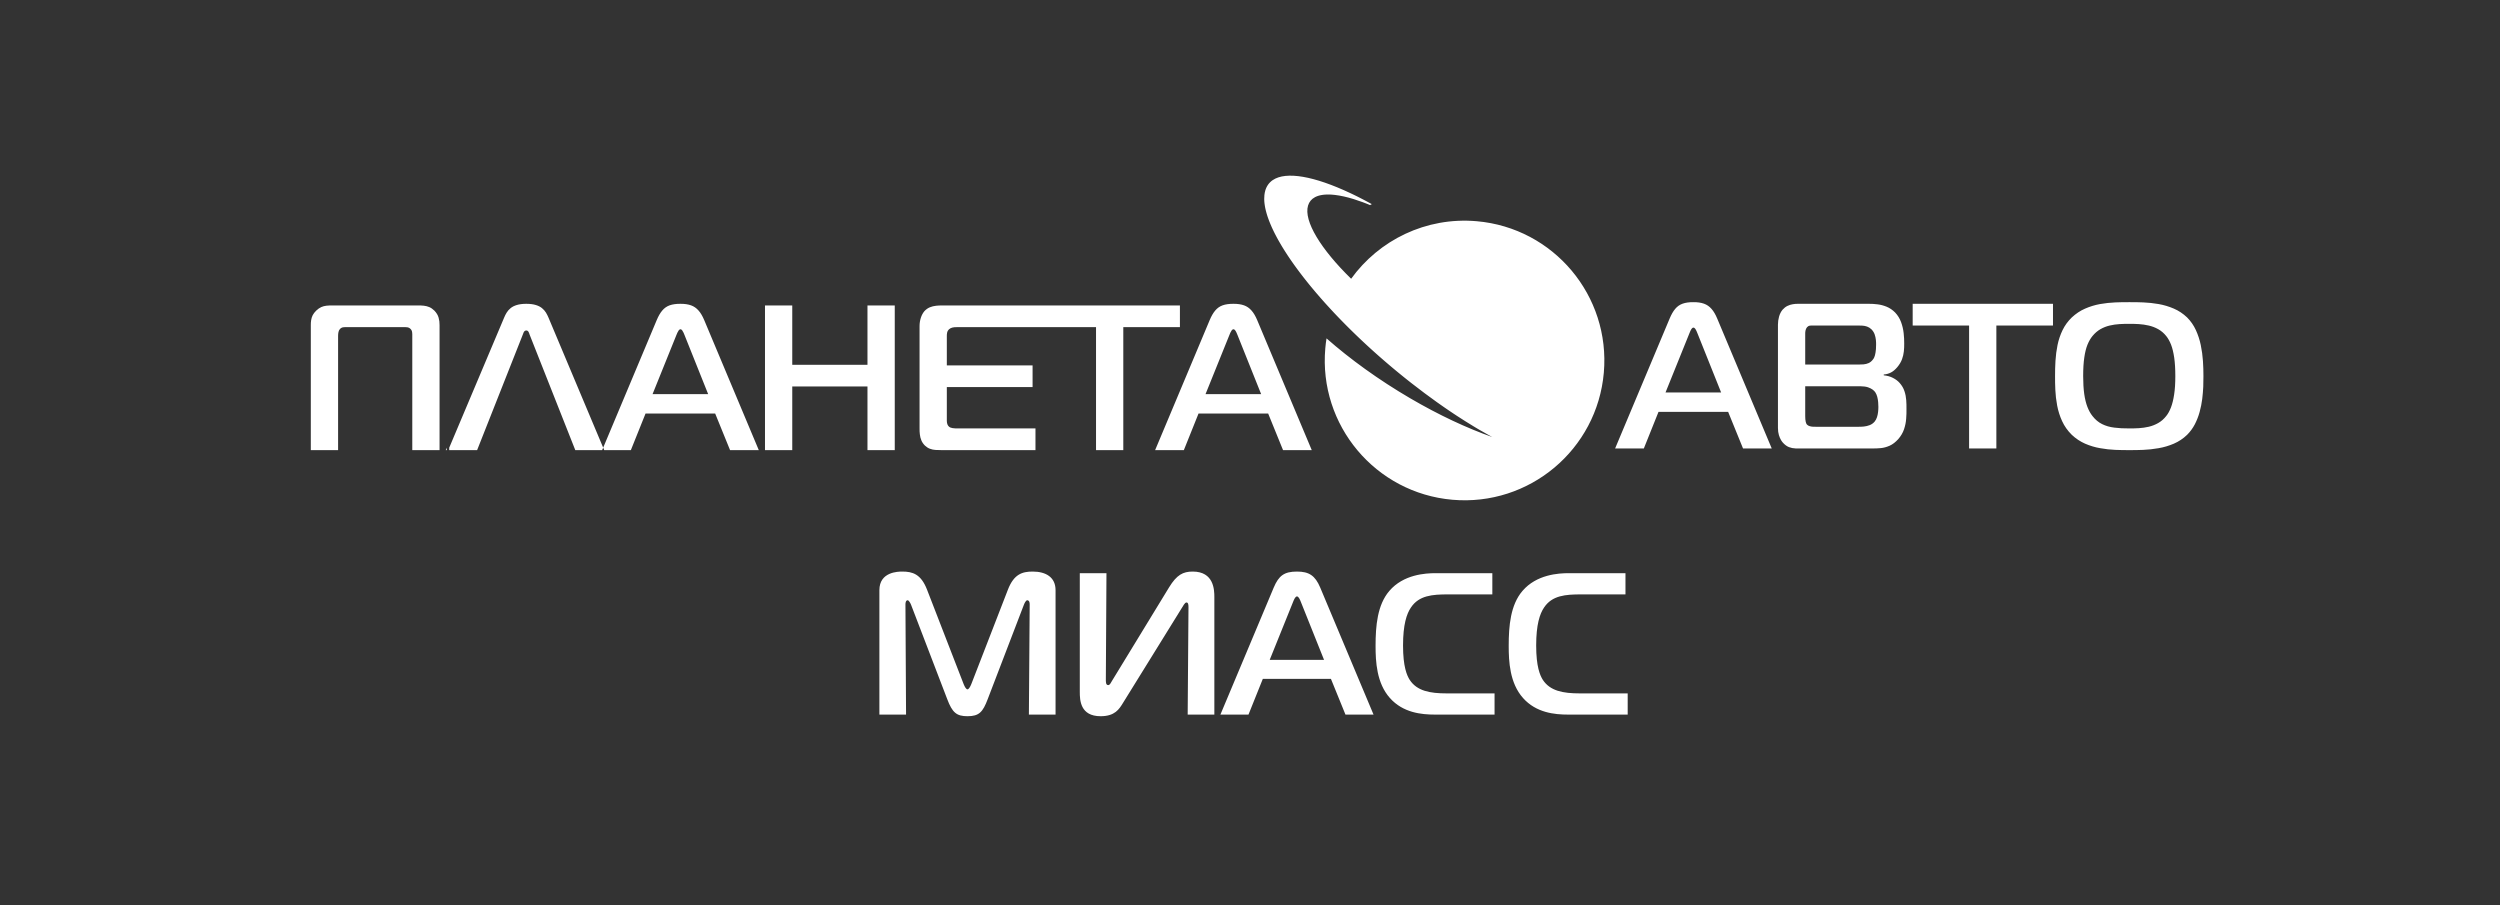 <svg width="185" height="67" viewBox="0 0 185 67" fill="none" xmlns="http://www.w3.org/2000/svg">
<rect x="0" y="0" width="185" height="67" fill="#333333" stroke="none"/>
<path fill-rule="evenodd" clip-rule="evenodd" d="M29.897 24.21C29.968 24.205 30.05 24.21 30.142 24.22C30.233 24.233 30.315 24.274 30.386 24.348C30.453 24.419 30.491 24.501 30.498 24.595C30.509 24.687 30.514 24.773 30.509 24.852V33.309H32.527V24.057C32.532 23.871 32.507 23.688 32.456 23.504C32.405 23.32 32.3 23.15 32.145 22.987C32.023 22.867 31.895 22.778 31.765 22.724C31.633 22.671 31.497 22.635 31.36 22.622C31.22 22.607 31.079 22.602 30.937 22.604H24.606C24.443 22.602 24.295 22.607 24.16 22.622C24.025 22.635 23.895 22.671 23.773 22.724C23.65 22.778 23.526 22.867 23.398 22.987C23.283 23.099 23.197 23.214 23.138 23.328C23.082 23.445 23.044 23.563 23.026 23.685C23.008 23.805 22.998 23.93 23 24.057V33.309H25.019V24.852C25.019 24.758 25.026 24.664 25.047 24.572C25.067 24.478 25.103 24.404 25.157 24.348C25.225 24.274 25.304 24.233 25.388 24.22C25.475 24.21 25.559 24.205 25.646 24.21H29.897ZM119.518 33.186H121.644L122.729 30.48H127.883L128.984 33.186H131.109L127.072 23.568C126.947 23.27 126.807 23.03 126.649 22.854C126.493 22.676 126.307 22.548 126.093 22.472C125.877 22.395 125.617 22.357 125.314 22.36C124.995 22.357 124.73 22.395 124.513 22.472C124.299 22.548 124.118 22.676 123.968 22.854C123.818 23.03 123.68 23.27 123.555 23.568L119.518 33.186ZM109.279 16.37C105.515 16.041 102.046 17.772 99.984 20.628C97.758 18.455 96.453 16.355 96.796 15.209C96.879 14.934 97.052 14.73 97.303 14.595L97.322 14.585L97.349 14.572L97.365 14.564C97.377 14.558 97.39 14.553 97.402 14.547L97.409 14.544L97.41 14.544L97.417 14.541C97.43 14.536 97.442 14.531 97.455 14.526L97.473 14.519L97.505 14.507L97.523 14.501C97.538 14.496 97.553 14.491 97.568 14.486L97.572 14.485L97.573 14.485C97.591 14.48 97.608 14.475 97.626 14.47L97.637 14.467C97.651 14.463 97.666 14.46 97.68 14.457L97.696 14.453C97.713 14.449 97.731 14.445 97.748 14.442L97.75 14.441L97.753 14.441C97.771 14.437 97.789 14.434 97.808 14.431L97.824 14.428L97.866 14.422L97.887 14.419C97.904 14.416 97.921 14.414 97.939 14.412L97.944 14.412L97.948 14.411C97.967 14.409 97.987 14.407 98.007 14.405L98.023 14.404L98.071 14.4L98.09 14.399C98.134 14.397 98.178 14.395 98.224 14.394H98.227C98.248 14.394 98.27 14.394 98.292 14.394L98.306 14.394C98.353 14.394 98.401 14.395 98.451 14.398L98.457 14.398C98.48 14.399 98.504 14.4 98.528 14.402L98.534 14.402C98.612 14.407 98.693 14.414 98.776 14.424L98.777 14.424C99.195 14.472 99.667 14.577 100.181 14.736L100.191 14.74C100.396 14.803 100.607 14.875 100.824 14.956L100.932 14.996L100.935 14.997L101.043 15.039L101.045 15.04L101.052 15.042L101.153 15.082L101.164 15.086L101.253 15.122L101.284 15.135L101.385 15.176L101.514 15.106V15.106L101.488 15.092C101.437 15.063 101.386 15.035 101.334 15.008L101.319 14.999L101.309 14.994C101.258 14.966 101.207 14.939 101.156 14.912L101.131 14.898L101.113 14.889C101.057 14.859 101.001 14.829 100.945 14.8L100.929 14.791L100.904 14.778L100.779 14.713L100.754 14.7L100.745 14.696L100.729 14.688L100.704 14.675L100.591 14.617L100.531 14.587L100.506 14.574L100.402 14.522L100.335 14.489L100.208 14.427L100.165 14.406L100.164 14.405L100.14 14.394L100.043 14.347L100.019 14.336L99.995 14.325L99.971 14.313L99.923 14.29L99.922 14.29C97.26 13.037 95.172 12.654 94.181 13.329L94.168 13.339C94.152 13.35 94.136 13.361 94.12 13.373L94.1 13.389C94.087 13.399 94.074 13.41 94.061 13.421C94.051 13.429 94.041 13.438 94.032 13.447C94.023 13.454 94.014 13.463 94.006 13.471C93.994 13.482 93.983 13.493 93.971 13.504L93.954 13.523C93.94 13.538 93.926 13.553 93.913 13.568L93.902 13.581C93.888 13.597 93.875 13.614 93.862 13.631L93.854 13.643C93.84 13.661 93.827 13.68 93.814 13.699L93.809 13.707C93.796 13.728 93.783 13.748 93.771 13.77L93.767 13.776C93.754 13.798 93.743 13.821 93.731 13.843L93.729 13.848C93.717 13.872 93.706 13.896 93.695 13.92L93.695 13.922L93.693 13.925C93.683 13.95 93.673 13.975 93.664 14.001L93.663 14.002L93.662 14.004C93.653 14.029 93.645 14.056 93.636 14.082L93.635 14.085C93.602 14.195 93.579 14.312 93.566 14.435V14.435C93.555 14.528 93.551 14.624 93.552 14.724C93.552 14.757 93.553 14.79 93.555 14.824H93.555C93.556 14.858 93.559 14.893 93.561 14.927L93.561 14.927C93.564 14.962 93.567 14.997 93.571 15.033L93.571 15.033C93.575 15.068 93.58 15.104 93.585 15.14V15.14C93.59 15.176 93.596 15.213 93.602 15.25C93.608 15.287 93.615 15.324 93.622 15.362L93.622 15.362C93.63 15.399 93.638 15.437 93.646 15.476L93.646 15.476C93.655 15.514 93.664 15.553 93.674 15.592L93.674 15.592C93.683 15.631 93.694 15.67 93.705 15.71C93.716 15.75 93.727 15.79 93.739 15.83C93.751 15.87 93.763 15.911 93.776 15.952V15.952C93.79 15.993 93.803 16.035 93.817 16.076V16.076C93.832 16.118 93.846 16.16 93.862 16.202C93.877 16.244 93.893 16.287 93.909 16.33L93.909 16.33C93.925 16.373 93.942 16.416 93.96 16.459V16.459C93.977 16.503 93.995 16.547 94.014 16.591H94.014C94.032 16.635 94.051 16.679 94.071 16.724H94.071C94.091 16.769 94.111 16.814 94.131 16.859C94.152 16.904 94.173 16.95 94.195 16.996V16.996C94.216 17.041 94.239 17.087 94.261 17.134L94.261 17.134C94.284 17.18 94.307 17.227 94.331 17.274L94.331 17.274C94.355 17.321 94.379 17.368 94.404 17.415L94.404 17.415C94.428 17.463 94.454 17.511 94.479 17.558H94.479C94.505 17.606 94.531 17.654 94.558 17.703V17.703C94.585 17.751 94.612 17.8 94.64 17.849L94.64 17.849C94.668 17.898 94.696 17.947 94.725 17.996V17.996C94.753 18.046 94.782 18.095 94.812 18.145L94.812 18.145C94.842 18.195 94.872 18.245 94.903 18.296H94.903C94.933 18.346 94.965 18.396 94.996 18.447V18.447C95.028 18.498 95.06 18.549 95.093 18.6H95.093C95.125 18.651 95.158 18.703 95.192 18.754C95.225 18.806 95.259 18.858 95.293 18.91H95.293C95.328 18.962 95.363 19.014 95.398 19.066H95.398C95.433 19.119 95.469 19.171 95.505 19.224H95.505C95.542 19.277 95.579 19.33 95.616 19.383H95.616C95.653 19.436 95.69 19.489 95.728 19.543C95.766 19.597 95.805 19.65 95.844 19.704V19.704C95.883 19.758 95.922 19.812 95.962 19.866H95.962C96.002 19.92 96.042 19.975 96.083 20.029H96.083C96.123 20.084 96.164 20.139 96.206 20.193H96.206C96.248 20.248 96.289 20.303 96.332 20.358H96.332C96.374 20.413 96.417 20.469 96.46 20.524H96.46C96.503 20.579 96.547 20.635 96.591 20.691H96.591C96.635 20.747 96.68 20.802 96.724 20.858C96.769 20.914 96.814 20.97 96.86 21.027H96.86C96.906 21.083 96.952 21.139 96.998 21.196H96.998C97.045 21.252 97.092 21.309 97.139 21.365V21.365C97.186 21.422 97.234 21.479 97.282 21.536C97.33 21.593 97.378 21.65 97.427 21.707V21.707C97.476 21.764 97.525 21.821 97.575 21.878H97.575C97.624 21.936 97.674 21.993 97.725 22.051V22.051C97.775 22.108 97.826 22.166 97.877 22.223V22.224C97.928 22.281 97.98 22.339 98.031 22.397V22.397C98.083 22.454 98.135 22.512 98.188 22.57V22.57C98.293 22.686 98.4 22.802 98.508 22.919V22.919C98.562 22.977 98.616 23.035 98.671 23.094H98.671H98.67L98.76 23.19H98.76L98.777 23.207L98.809 23.241L98.821 23.254V23.254L98.824 23.257V23.257L98.833 23.267V23.267L98.836 23.27V23.27L98.839 23.273V23.273L98.845 23.279V23.279L98.848 23.283V23.283L98.851 23.286V23.286L98.855 23.289V23.289L98.858 23.292V23.292L98.861 23.296V23.296L98.864 23.299V23.299L98.867 23.302V23.302L98.87 23.305L98.87 23.305L98.873 23.308V23.308L98.876 23.311V23.312L98.879 23.315V23.315L98.882 23.318V23.318L98.885 23.321L98.885 23.321L98.888 23.324V23.324L98.891 23.328L98.891 23.328L98.891 23.328L98.897 23.334L98.897 23.334L98.897 23.334L98.9 23.337V23.337L98.903 23.34L98.903 23.34L98.906 23.344V23.344L98.91 23.347V23.347L98.913 23.35L98.913 23.35L98.916 23.353V23.353L98.919 23.357L98.919 23.357L98.922 23.36L98.925 23.363L98.925 23.363L98.928 23.366L98.928 23.366L98.931 23.369V23.369L98.934 23.373L98.934 23.373L98.937 23.376V23.376L98.94 23.379V23.379L98.943 23.382H98.943L98.946 23.386L98.946 23.386L98.95 23.389V23.389L98.953 23.392L98.953 23.392L98.956 23.395L98.956 23.395L98.959 23.398L98.962 23.402H98.962L98.965 23.405L98.965 23.405L98.968 23.408L98.968 23.408L98.971 23.411V23.411L98.974 23.415H98.974L98.977 23.418L98.977 23.418L98.98 23.421L98.98 23.421L98.983 23.424V23.424L98.986 23.427L98.986 23.427L98.99 23.431L98.99 23.431L98.993 23.434L98.993 23.434L98.996 23.437L98.996 23.437L98.999 23.44L98.999 23.44L99.002 23.444L99.002 23.444L99.005 23.447L99.005 23.447L99.062 23.506L99.062 23.506L99.247 23.697H99.247L99.325 23.777L99.325 23.777L99.504 23.959L99.546 24.002L99.567 24.023V24.023L99.57 24.026V24.026L99.574 24.03V24.03L99.577 24.033L99.581 24.037L99.584 24.04L99.587 24.044V24.044L99.591 24.047V24.047L99.594 24.051L99.598 24.054L99.601 24.057L99.605 24.061L99.608 24.064V24.064L99.611 24.068L99.615 24.071L99.618 24.075L99.622 24.078V24.078L99.625 24.082V24.082L99.629 24.085L99.632 24.089L99.635 24.092V24.092L99.639 24.095V24.096L99.642 24.099V24.099L99.646 24.102L99.649 24.106V24.106L99.653 24.109V24.109L99.656 24.113V24.113L99.66 24.116H99.66L99.663 24.12L99.663 24.12L99.667 24.123V24.123L99.67 24.127V24.127L99.674 24.13L99.677 24.134V24.134L99.68 24.137L99.68 24.137L99.684 24.14L99.684 24.14L99.687 24.144L99.691 24.147L99.694 24.151L99.694 24.151L99.698 24.154L99.698 24.154L99.701 24.158L99.705 24.161L99.708 24.165L99.708 24.165L99.712 24.168L99.712 24.168L99.715 24.172L99.718 24.175H99.719L99.722 24.178L99.722 24.178L99.725 24.182V24.182L99.729 24.185H99.729L99.732 24.189H99.732L99.736 24.192V24.192L99.739 24.196L99.739 24.196L99.743 24.199L99.743 24.199L99.746 24.203H99.746L99.75 24.206L99.75 24.206L99.753 24.21V24.21L99.757 24.213L99.757 24.213L99.76 24.216H99.76L99.763 24.22L99.763 24.22L99.767 24.223L99.767 24.223L99.77 24.227L99.77 24.227L99.774 24.23L99.774 24.23L99.777 24.234L99.777 24.234L99.781 24.237L99.781 24.237L99.784 24.241L99.784 24.241L99.788 24.244L99.788 24.244L99.797 24.253L99.797 24.254L99.802 24.258L99.806 24.262L99.825 24.281H99.825L99.836 24.292H99.836L99.84 24.296H99.84L99.844 24.3H99.844L99.851 24.307H99.851L99.855 24.311L99.859 24.315H99.859L99.863 24.319H99.863L99.866 24.322H99.867L99.87 24.326H99.87L99.874 24.33L99.878 24.333L99.882 24.337L99.885 24.341L99.889 24.345H99.889L99.893 24.348H99.893L99.897 24.352L99.897 24.352L99.9 24.356H99.901L99.904 24.36H99.904L99.908 24.363H99.908L99.912 24.367H99.912L99.916 24.371H99.916L99.919 24.375H99.919L99.923 24.378L99.927 24.382L99.931 24.386L99.935 24.39L99.939 24.393V24.393L99.942 24.397L99.946 24.401L99.95 24.405L99.954 24.408H99.954L99.957 24.412L99.961 24.416V24.416L99.965 24.42L99.969 24.423H99.969L99.973 24.427H99.973L99.977 24.431L99.98 24.435L99.984 24.438L99.984 24.438L99.988 24.442H99.988L99.992 24.446L99.996 24.45H99.996L99.999 24.453H99.999L100.003 24.457L100.003 24.457L100.007 24.461L100.007 24.461L100.011 24.465L100.011 24.465L100.015 24.468H100.015L100.018 24.472H100.019L100.022 24.476L100.022 24.476L100.026 24.48L100.026 24.48L100.03 24.483V24.483L100.034 24.487L100.034 24.487L100.038 24.491L100.038 24.491L100.041 24.494L100.041 24.495L100.045 24.498L100.045 24.498L100.049 24.502L100.049 24.502L100.061 24.513H100.061L100.07 24.522L100.073 24.526L100.077 24.529L100.081 24.533L100.084 24.537L100.088 24.54L100.092 24.544V24.544L100.095 24.547L100.099 24.551V24.551L100.103 24.554V24.554L100.106 24.558L100.11 24.561V24.562L100.114 24.565L100.117 24.569V24.569L100.121 24.572V24.572L100.125 24.576L100.128 24.579V24.579L100.132 24.583V24.583L100.136 24.587L100.139 24.59V24.59L100.143 24.594V24.594L100.147 24.597L100.15 24.601V24.601L100.154 24.605V24.605L100.158 24.608L100.161 24.612L100.165 24.615V24.615L100.169 24.619L100.172 24.622L100.176 24.626V24.626L100.18 24.63L100.183 24.633L100.187 24.637V24.637L100.191 24.64L100.194 24.644L100.198 24.647L100.202 24.651L100.205 24.655L100.209 24.658L100.213 24.662L100.217 24.665L100.22 24.669L100.224 24.672V24.672L100.228 24.676L100.231 24.68L100.235 24.683V24.683L100.239 24.687L100.242 24.69V24.69L100.246 24.694V24.694L100.25 24.698L100.253 24.701V24.701L100.257 24.705V24.705L100.261 24.708V24.708L100.264 24.712V24.712L100.268 24.715L100.272 24.719V24.719L100.276 24.723V24.723L100.279 24.726V24.726L100.283 24.73V24.73L100.287 24.733V24.733L100.29 24.737V24.737L100.294 24.741V24.741L100.298 24.744V24.744L100.302 24.748V24.748L100.305 24.751V24.751L100.328 24.773L100.328 24.773L100.35 24.794H100.35L100.353 24.798H100.353L100.357 24.801L100.357 24.801L100.361 24.805H100.361L100.364 24.808H100.365L100.368 24.812H100.368L100.372 24.816L100.372 24.816L100.376 24.819H100.376L100.379 24.823H100.379L100.383 24.826H100.383L100.387 24.83L100.387 24.83L100.391 24.833H100.391L100.394 24.837H100.394L100.398 24.841H100.398L100.402 24.844L100.402 24.844L100.405 24.848H100.405L100.409 24.851H100.409L100.413 24.855L100.413 24.855L100.417 24.858H100.417L100.42 24.862L100.424 24.866H100.424L100.428 24.869L100.428 24.869L100.431 24.873H100.432L100.435 24.876H100.435L100.439 24.88H100.439L100.443 24.884H100.443L100.446 24.887H100.446L100.45 24.891H100.45L100.454 24.894H100.454L100.458 24.898H100.458L100.461 24.901H100.461L100.469 24.909H100.469L100.473 24.912H100.473L100.48 24.919H100.48L100.484 24.923L100.488 24.926V24.927L100.491 24.93L100.495 24.934L100.499 24.937V24.937L100.506 24.944L100.51 24.948V24.948L100.514 24.951V24.951L100.518 24.955L100.521 24.959V24.959L100.525 24.962V24.962L100.529 24.966L100.536 24.973V24.973L100.54 24.977L100.548 24.984V24.984L100.551 24.987L100.555 24.991V24.991L100.559 24.994V24.994L100.563 24.998L100.566 25.002V25.002L100.57 25.005V25.005L100.574 25.009V25.009L100.578 25.012V25.012L100.581 25.016V25.016L100.585 25.02V25.02L100.589 25.023V25.023L100.61 25.043V25.043L100.614 25.047V25.047L100.622 25.054V25.054L100.626 25.058L100.634 25.066V25.066L100.638 25.069V25.07L100.646 25.077V25.077L100.65 25.081H100.65L100.654 25.085L100.658 25.088H100.658L100.662 25.092L100.666 25.096H100.666L100.67 25.1V25.1L100.678 25.107V25.107L100.682 25.111V25.111L100.686 25.115H100.686L100.69 25.119L100.694 25.122L100.698 25.126H100.698L100.702 25.13L100.706 25.134L100.71 25.138H100.71L100.714 25.141H100.714L100.718 25.145L100.722 25.149L100.726 25.153L100.742 25.168H100.742L100.746 25.172L100.75 25.175L100.754 25.179L100.758 25.183L100.762 25.187L100.766 25.191L100.77 25.195L100.774 25.198L100.778 25.202L100.782 25.206L100.786 25.21L100.79 25.213L100.794 25.217L100.798 25.221L100.802 25.225L100.806 25.229L100.81 25.232H100.811L100.814 25.236H100.815L100.819 25.24H100.819L100.823 25.244H100.823L100.827 25.248H100.827L100.831 25.251L100.835 25.255L100.839 25.259H100.839L100.843 25.263H100.843L100.847 25.267H100.847L100.851 25.27H100.851L100.855 25.274H100.855L100.859 25.278H100.859L100.863 25.282H100.863L100.867 25.286H100.867L100.878 25.296H100.878L100.882 25.3L100.886 25.304L100.89 25.308L100.895 25.311L100.899 25.315L100.903 25.319L100.907 25.323L100.911 25.327L100.915 25.331L100.919 25.335L100.923 25.338L100.952 25.365L100.957 25.369L100.973 25.384L100.977 25.388L100.981 25.392L100.985 25.396L100.99 25.4L100.994 25.404L100.998 25.408L101.002 25.412L101.006 25.415L101.01 25.419L101.014 25.423L101.019 25.427L101.023 25.431L101.027 25.435L101.031 25.438L101.035 25.442L101.042 25.449L101.043 25.45L101.043 25.45L101.043 25.45L101.044 25.45L101.048 25.454L101.052 25.458L101.056 25.461L101.056 25.462L101.06 25.465L101.064 25.469L101.068 25.473H101.068L101.072 25.477L101.077 25.481L101.081 25.485L101.085 25.489L101.089 25.492L101.093 25.496L101.097 25.5L101.102 25.504L101.106 25.508V25.508L101.11 25.512H101.11L101.114 25.515L101.114 25.515L101.118 25.519V25.519L101.123 25.523V25.523L101.127 25.527L101.131 25.531L101.135 25.535V25.535L101.139 25.539L101.143 25.542L101.153 25.551H101.153L101.163 25.561L101.185 25.581L101.411 25.788V25.788L101.435 25.81V25.81L101.457 25.83L101.457 25.83H101.457L101.538 25.903V25.903L101.555 25.918V25.918L101.583 25.944V25.944L101.595 25.955V25.955L101.628 25.984V25.984L101.652 26.006V26.006L101.656 26.01V26.01L101.66 26.014V26.014L101.677 26.028V26.028L101.681 26.032V26.032L101.685 26.035V26.035L101.689 26.039V26.039L101.693 26.043V26.043L101.697 26.047V26.047L101.701 26.05V26.05L101.709 26.058V26.058L101.714 26.061V26.061L101.718 26.065V26.065L101.721 26.068H101.721L101.732 26.078L101.732 26.078L101.736 26.081L101.736 26.081L101.74 26.085H101.74L101.745 26.089L101.745 26.089L101.749 26.093L101.749 26.093L101.753 26.096L101.753 26.096L101.757 26.1H101.757L101.761 26.104L101.761 26.104L101.765 26.108L101.766 26.108L101.77 26.111L101.77 26.111L101.774 26.115L101.778 26.119H101.778L101.782 26.122L101.782 26.123L101.786 26.126L101.786 26.126L101.791 26.13H101.791L101.795 26.134L101.799 26.137L101.803 26.141V26.141L101.807 26.145L101.812 26.149H101.812L101.816 26.152H101.816L101.82 26.156H101.82L101.824 26.16H101.824L101.828 26.164H101.828L101.833 26.168L101.837 26.171L101.841 26.175L101.845 26.179L101.849 26.183L101.854 26.186L101.858 26.19L101.862 26.194H101.862L101.866 26.198L101.871 26.201L101.875 26.205L101.879 26.209L101.883 26.212L101.887 26.216L101.892 26.22V26.22L101.896 26.224L101.9 26.227L101.904 26.231L101.908 26.235L101.913 26.239H101.913L101.917 26.242L101.921 26.246V26.246L101.925 26.25L101.93 26.254L101.934 26.257H101.934L101.938 26.261L101.942 26.265L101.947 26.269L101.951 26.272L101.955 26.276H101.955L101.959 26.28L101.963 26.284H101.963L101.968 26.287V26.287L101.976 26.295V26.295L101.98 26.299V26.299L101.985 26.302V26.302L101.989 26.306V26.306L101.993 26.31V26.31L101.997 26.313V26.314L102.002 26.317V26.317L102.01 26.325H102.01L102.011 26.326L102.02 26.333L102.045 26.356H102.045L102.049 26.36L102.049 26.36L102.054 26.363L102.054 26.363L102.058 26.367H102.058L102.066 26.374H102.066L102.071 26.378H102.071L102.075 26.382L102.075 26.382L102.079 26.386L102.079 26.386L102.083 26.389H102.083L102.088 26.393L102.092 26.397H102.092L102.096 26.401H102.096L102.1 26.404L102.104 26.408H102.105L102.109 26.412L102.109 26.412L102.113 26.415L102.113 26.415L102.117 26.419L102.121 26.423H102.122L102.126 26.427H102.126L102.13 26.43L102.134 26.434L102.139 26.438L102.143 26.442L102.143 26.442L102.147 26.445H102.147L102.151 26.449L102.155 26.453L102.16 26.456L102.164 26.46H102.164L102.168 26.464H102.168L102.172 26.468V26.468L102.177 26.471L102.181 26.475L102.185 26.479L102.19 26.483L102.194 26.486H102.194L102.198 26.49L102.198 26.49L102.202 26.494H102.202L102.207 26.497H102.207L102.211 26.501L102.215 26.505L102.219 26.509V26.509L102.224 26.512L102.228 26.516L102.232 26.52L102.236 26.523V26.523L102.241 26.527L102.245 26.531L102.249 26.535L102.253 26.538V26.538L102.258 26.542L102.262 26.546L102.266 26.549V26.549L102.27 26.553L102.27 26.553L102.275 26.557H102.275L102.279 26.561L102.279 26.561L102.283 26.564L102.283 26.564L102.287 26.568L102.288 26.568L102.292 26.572L102.292 26.572L102.304 26.582H102.304L102.319 26.595H102.319L102.323 26.598H102.323L102.327 26.602H102.327L102.331 26.605H102.331L102.335 26.609L102.343 26.616H102.343L102.347 26.619L102.351 26.623L102.355 26.626H102.355L102.359 26.63V26.63L102.363 26.633V26.633L102.367 26.637L102.371 26.64L102.375 26.644V26.644L102.379 26.647V26.647L102.383 26.651V26.651L102.387 26.654L102.391 26.658V26.658L102.399 26.665L102.403 26.668V26.668L102.407 26.672V26.672L102.411 26.675V26.675L102.415 26.679V26.679L102.419 26.682V26.682L102.423 26.686V26.686L102.427 26.689V26.689L102.431 26.693V26.693L102.435 26.696L102.439 26.7V26.7L102.443 26.703V26.703L102.447 26.706L102.447 26.706L102.451 26.71V26.71L102.455 26.713L102.459 26.717V26.717L102.463 26.72V26.721L102.467 26.724V26.724L102.471 26.727V26.727L102.475 26.731V26.731L102.479 26.734V26.734L102.483 26.738V26.738L102.487 26.741V26.741L102.492 26.745H102.492L102.496 26.748L102.496 26.748L102.5 26.752L102.5 26.752L102.504 26.755V26.755L102.508 26.759V26.759L102.512 26.762V26.762L102.516 26.766L102.516 26.766L102.52 26.769L102.52 26.769L102.524 26.773V26.773L102.528 26.776L102.528 26.776L102.532 26.779L102.532 26.779L102.536 26.783L102.536 26.783L102.54 26.786L102.54 26.787L102.544 26.79L102.544 26.79L102.548 26.793L102.548 26.793L102.552 26.797L102.552 26.797L102.556 26.8L102.556 26.8L102.56 26.804L102.56 26.804L102.564 26.807L102.564 26.807L102.568 26.811L102.568 26.811L102.572 26.814L102.572 26.814L102.576 26.818L102.577 26.818L102.601 26.839L102.617 26.852L102.618 26.853L102.618 26.853L102.622 26.857L102.622 26.857L102.626 26.86L102.627 26.86L102.631 26.864L102.631 26.864L102.635 26.868L102.635 26.868L102.639 26.872H102.64L102.644 26.875V26.875L102.648 26.879L102.648 26.879L102.653 26.883L102.657 26.887L102.657 26.887L102.661 26.89V26.89L102.666 26.894H102.666L102.67 26.898L102.674 26.901L102.674 26.901L102.679 26.905L102.683 26.909H102.683L102.687 26.913V26.913L102.692 26.916L102.696 26.92H102.696L102.7 26.924L102.705 26.927L102.709 26.931H102.709L102.713 26.935L102.718 26.939L102.722 26.942H102.722L102.727 26.946L102.731 26.95L102.735 26.953L102.74 26.957L102.744 26.961L102.748 26.965L102.753 26.968L102.757 26.972L102.761 26.976L102.766 26.979L102.77 26.983V26.983L102.775 26.987L102.779 26.991L102.783 26.994L102.783 26.994L102.788 26.998L102.792 27.002L102.796 27.005L102.801 27.009L102.805 27.013L102.81 27.017L102.814 27.02L102.818 27.024L102.823 27.028L102.827 27.031V27.032L102.831 27.035H102.831L102.836 27.039H102.836L102.84 27.043H102.84L102.845 27.046H102.845L102.849 27.05H102.849L102.853 27.054H102.853L102.858 27.057H102.858L102.862 27.061H102.862L102.866 27.065V27.065L102.871 27.069L102.875 27.072V27.072L102.897 27.091L102.903 27.096L102.905 27.098H102.906L102.91 27.102H102.91L102.915 27.105H102.915L102.919 27.109L102.924 27.113H102.924L102.928 27.117H102.928L102.933 27.121H102.933L102.937 27.125L102.942 27.129H102.942L102.947 27.132H102.947L102.951 27.136L102.956 27.14L102.96 27.144H102.96L102.965 27.148L102.969 27.152L102.974 27.155H102.974L102.979 27.159L102.983 27.163H102.983L102.988 27.167L102.992 27.171L102.997 27.175L103.001 27.179L103.006 27.183H103.006L103.011 27.186L103.015 27.19L103.02 27.194L103.024 27.198L103.029 27.202L103.034 27.206V27.206L103.038 27.209V27.209L103.043 27.213V27.213L103.047 27.217V27.217L103.052 27.221V27.221L103.057 27.225L103.061 27.229L103.066 27.233L103.07 27.236L103.075 27.24L103.079 27.244L103.084 27.248L103.089 27.252L103.093 27.256V27.256L103.098 27.259H103.098L103.102 27.263L103.107 27.267L103.112 27.271L103.116 27.275L103.121 27.279L103.125 27.282H103.126L103.13 27.286H103.13L103.135 27.29H103.135L103.139 27.294H103.139L103.144 27.298H103.144L103.149 27.302L103.149 27.302L103.153 27.305H103.153L103.158 27.309H103.158L103.162 27.313H103.162L103.167 27.317L103.167 27.317L103.172 27.321L103.172 27.321L103.176 27.325H103.176L103.181 27.328L103.181 27.329L103.185 27.332V27.332L103.19 27.336L103.19 27.336L103.195 27.34L103.195 27.34L103.199 27.344L103.199 27.344L103.2 27.344L103.21 27.353L103.276 27.408V27.408L103.295 27.424V27.424L103.314 27.439V27.439L103.333 27.455L103.342 27.462V27.463L103.352 27.47V27.47L103.361 27.478H103.361L103.37 27.486V27.486L103.38 27.494V27.494L103.389 27.502L103.399 27.509V27.509L103.408 27.517L103.418 27.525V27.525L103.427 27.533L103.437 27.541V27.541L103.446 27.548L103.456 27.556V27.556L103.465 27.564L103.475 27.572L103.484 27.579L103.484 27.579L103.494 27.587L103.503 27.595H103.503L103.513 27.603V27.603L103.522 27.61V27.611L103.532 27.618H103.532L103.541 27.626H103.541L103.551 27.634V27.634L103.56 27.642V27.642L103.57 27.649V27.649L103.579 27.657L103.579 27.657L103.589 27.665L103.589 27.665L103.598 27.673V27.673L103.608 27.68V27.68L103.617 27.688V27.688L103.627 27.696L103.627 27.696L103.636 27.704L103.636 27.704L103.646 27.712L103.646 27.712L103.655 27.719L103.655 27.719L103.665 27.727L103.665 27.727L103.674 27.735V27.735L103.684 27.742L103.684 27.743L103.703 27.758L103.703 27.758L103.713 27.766L103.713 27.766L103.722 27.773L103.722 27.774L103.732 27.781L103.732 27.781L103.741 27.789L103.741 27.789L103.751 27.797L103.751 27.797L103.76 27.805L103.76 27.805L103.77 27.812L103.77 27.812L103.779 27.82L103.78 27.82L103.789 27.828L103.789 27.828L103.799 27.835L103.799 27.835L103.808 27.843L103.808 27.843L103.818 27.851L103.818 27.851L103.819 27.853H103.82L103.844 27.873H103.845L103.849 27.876H103.849L103.853 27.879H103.853L103.857 27.883H103.857L103.861 27.886H103.861L103.865 27.889H103.865L103.869 27.892H103.869L103.873 27.895H103.873L103.877 27.899H103.877L103.881 27.902H103.881L103.885 27.905H103.885L103.889 27.909H103.889L103.893 27.912H103.893L103.897 27.915H103.897L103.901 27.919H103.901L103.91 27.925H103.91L103.914 27.928H103.914L103.918 27.932H103.918L103.922 27.935H103.922L103.926 27.938H103.926L103.93 27.941L103.934 27.945H103.934L103.938 27.948H103.938L103.942 27.951H103.942L103.946 27.954H103.946L103.95 27.958H103.95L103.954 27.961H103.954L103.958 27.964L103.962 27.968V27.968L104.003 28V28L104.007 28.003V28.004L104.012 28.007V28.007L104.016 28.01V28.01L104.02 28.013V28.013L104.024 28.017V28.017L104.028 28.02V28.02L104.04 28.03V28.03L104.044 28.033V28.033L104.048 28.036V28.036L104.052 28.04V28.04L104.057 28.043V28.043L104.061 28.046V28.046L104.065 28.049V28.049L104.069 28.052V28.053L104.073 28.056V28.056L104.077 28.059L104.077 28.059L104.081 28.062V28.062L104.085 28.066V28.066L104.089 28.069L104.089 28.069L104.093 28.072L104.093 28.072L104.098 28.076L104.098 28.076L104.102 28.079L104.102 28.079L104.106 28.082L104.106 28.082L104.132 28.103V28.103L104.145 28.113L104.151 28.118L104.155 28.121L104.16 28.125L104.165 28.129L104.169 28.132L104.174 28.136L104.179 28.14L104.183 28.143L104.188 28.147L104.192 28.151L104.197 28.154L104.202 28.158L104.206 28.162L104.211 28.165L104.215 28.169L104.216 28.169L104.22 28.173L104.225 28.176L104.229 28.18L104.234 28.184H104.234L104.239 28.187L104.239 28.187L104.243 28.191V28.191L104.248 28.195L104.252 28.198H104.253L104.257 28.202H104.257L104.262 28.206V28.206L104.266 28.209L104.266 28.209L104.271 28.213L104.271 28.213L104.276 28.217L104.28 28.22L104.28 28.22L104.285 28.224L104.285 28.224L104.289 28.228L104.29 28.228L104.294 28.231H104.294L104.299 28.235H104.299L104.303 28.239L104.303 28.239L104.308 28.242L104.308 28.242L104.313 28.246L104.313 28.246L104.317 28.25L104.317 28.25L104.322 28.253L104.322 28.253L104.327 28.257L104.327 28.257L104.331 28.261H104.331L104.336 28.264L104.336 28.264L104.34 28.268L104.341 28.268L104.345 28.272H104.345L104.35 28.275L104.35 28.275L104.354 28.279L104.354 28.279L104.359 28.283H104.359L104.364 28.286L104.364 28.286L104.368 28.29L104.368 28.29L104.373 28.294L104.373 28.294L104.378 28.297L104.378 28.297L104.382 28.301H104.382L104.387 28.304L104.387 28.305L104.392 28.308L104.392 28.308L104.396 28.312L104.396 28.312L104.401 28.315L104.401 28.316L104.401 28.316L104.41 28.322L104.41 28.323L104.41 28.323L104.415 28.326H104.415L104.42 28.33L104.42 28.33L104.42 28.331L104.429 28.337H104.429L104.433 28.341H104.434L104.438 28.345H104.438L104.443 28.348H104.443L104.447 28.352H104.448L104.477 28.375C105.105 28.866 105.727 29.33 106.34 29.767L106.392 29.803C106.53 29.901 106.667 29.997 106.803 30.092L106.855 30.128L106.906 30.163L106.957 30.198L107.008 30.233L107.059 30.268L107.065 30.272L107.11 30.303L107.16 30.337L107.161 30.338L107.212 30.372L107.254 30.401L107.263 30.407L107.313 30.441L107.349 30.465L107.364 30.475L107.415 30.509L107.443 30.528L107.465 30.543L107.516 30.577L107.537 30.591L107.566 30.61L107.617 30.644L107.631 30.653L107.667 30.677L107.718 30.71L107.725 30.715L107.768 30.744L107.818 30.776H107.818L107.824 30.78L107.833 30.786L107.842 30.792C108.232 31.047 108.617 31.289 108.995 31.518L109.014 31.53L109.018 31.532L109.041 31.546L109.063 31.56L109.086 31.573L109.104 31.584L109.109 31.587L109.132 31.601L109.154 31.614L109.177 31.628L109.194 31.638L109.2 31.642L109.222 31.655L109.245 31.669L109.268 31.682L109.284 31.692L109.29 31.696L109.313 31.709L109.336 31.722L109.358 31.736L109.373 31.745L109.381 31.749L109.403 31.762L109.426 31.776L109.448 31.789L109.463 31.797L109.471 31.802L109.538 31.841L109.552 31.849C109.809 31.999 110.062 32.142 110.313 32.279L110.334 32.291L110.341 32.295L110.356 32.303L110.378 32.315L110.4 32.327L110.421 32.339H110.422L110.427 32.342L110.427 32.342L109.279 16.37ZM110.427 32.342L110.427 32.342C108.56 31.685 106.487 30.72 104.35 29.47C102.012 28.102 99.901 26.571 98.163 25.04C98.124 25.282 98.093 25.527 98.072 25.775C97.574 31.467 101.785 36.484 107.476 36.982C113.168 37.48 118.186 33.27 118.683 27.578C119.181 21.886 114.971 16.868 109.279 16.37L110.427 32.342ZM75.764 44.763C75.809 44.643 75.913 44.419 76.018 44.419C76.078 44.419 76.197 44.449 76.197 44.733L76.138 52.88H78.111V43.671C78.111 42.714 77.393 42.296 76.421 42.296C75.659 42.296 75.031 42.475 74.583 43.641L71.877 50.623C71.787 50.847 71.682 51.012 71.593 51.012C71.503 51.012 71.398 50.847 71.309 50.623L68.603 43.641C68.154 42.475 67.526 42.296 66.764 42.296C66.465 42.296 65.075 42.311 65.075 43.671V52.88H67.048L67.003 44.733C67.003 44.688 67.003 44.419 67.168 44.419C67.257 44.419 67.377 44.643 67.422 44.763L70.098 51.744C70.471 52.731 70.785 53 71.593 53C72.46 53 72.729 52.686 73.088 51.744L75.764 44.763ZM89.862 52.88V44.179C89.862 43.656 89.832 42.296 88.262 42.296C87.544 42.296 87.081 42.535 86.513 43.462L82.297 50.369C82.207 50.518 82.132 50.698 82.013 50.698C81.818 50.698 81.833 50.459 81.833 50.219L81.878 42.415H79.905V51.206C79.905 51.804 79.935 53 81.445 53C82.506 53 82.82 52.477 83.104 52.013L87.41 45.062C87.559 44.822 87.679 44.583 87.798 44.583C87.933 44.583 87.948 44.763 87.948 44.927L87.888 52.88H89.862ZM90.31 52.88H92.388L93.45 50.234H98.488L99.564 52.88H101.642L97.695 43.477C97.322 42.595 96.873 42.296 95.976 42.296C95.034 42.296 94.631 42.595 94.257 43.477L90.31 52.88ZM95.677 44.568C95.737 44.419 95.841 44.135 95.976 44.135C96.111 44.135 96.215 44.419 96.275 44.568L97.979 48.829H93.958L95.677 44.568ZM110.597 52.88V51.311H107.054C105.813 51.311 104.856 51.131 104.318 50.309C104.109 49.98 103.825 49.337 103.825 47.768C103.825 46.213 104.094 45.42 104.408 44.957C105.006 44.06 105.993 43.985 107.159 43.985H110.433V42.415H106.232C105.484 42.415 103.855 42.505 102.808 43.731C101.926 44.763 101.792 46.303 101.792 47.797C101.792 48.949 101.866 50.548 102.853 51.654C103.825 52.746 105.185 52.88 106.187 52.88H110.597ZM120.449 52.88V51.311H116.906C115.665 51.311 114.708 51.131 114.17 50.309C113.961 49.98 113.677 49.337 113.677 47.768C113.677 46.213 113.946 45.42 114.26 44.957C114.858 44.06 115.844 43.985 117.011 43.985H120.285V42.415H116.084C115.336 42.415 113.707 42.505 112.66 43.731C111.778 44.763 111.644 46.303 111.644 47.797C111.644 48.949 111.718 50.548 112.705 51.654C113.677 52.746 115.037 52.88 116.039 52.88H120.449ZM125.008 24.684C125.028 24.631 125.053 24.569 125.084 24.501C125.115 24.432 125.148 24.373 125.186 24.322C125.224 24.269 125.268 24.243 125.314 24.241C125.359 24.243 125.403 24.269 125.441 24.322C125.479 24.373 125.512 24.432 125.543 24.501C125.573 24.569 125.599 24.631 125.619 24.684L127.363 29.042H123.249L125.008 24.684ZM133.036 22.482C132.921 22.48 132.799 22.49 132.664 22.513C132.531 22.533 132.399 22.576 132.266 22.64C132.134 22.704 132.014 22.801 131.904 22.925C131.79 23.066 131.706 23.234 131.65 23.43C131.596 23.624 131.568 23.823 131.568 24.026V31.672C131.57 31.876 131.593 32.052 131.639 32.197C131.685 32.345 131.736 32.465 131.792 32.559C131.848 32.651 131.897 32.717 131.935 32.758C132.078 32.916 132.228 33.026 132.384 33.087C132.539 33.145 132.699 33.179 132.868 33.184C133.036 33.189 133.209 33.189 133.388 33.186H138.51C138.729 33.191 138.951 33.181 139.175 33.161C139.397 33.14 139.616 33.079 139.836 32.982C140.052 32.886 140.264 32.722 140.468 32.498C140.669 32.266 140.812 32.022 140.898 31.767C140.985 31.509 141.038 31.252 141.056 30.992C141.077 30.735 141.084 30.487 141.079 30.25C141.082 30.049 141.077 29.837 141.061 29.613C141.046 29.386 141.003 29.165 140.929 28.945C140.857 28.726 140.74 28.525 140.575 28.339C140.445 28.191 140.279 28.066 140.078 27.964C139.879 27.862 139.652 27.799 139.397 27.773V27.712C139.593 27.699 139.774 27.648 139.937 27.561C140.098 27.477 140.256 27.342 140.407 27.161C140.562 26.973 140.677 26.782 140.748 26.588C140.819 26.394 140.865 26.198 140.885 26.002C140.906 25.805 140.914 25.612 140.911 25.418C140.914 25.179 140.901 24.921 140.87 24.646C140.84 24.371 140.776 24.101 140.679 23.835C140.58 23.568 140.434 23.331 140.238 23.124C140.047 22.933 139.838 22.791 139.614 22.699C139.387 22.607 139.16 22.546 138.933 22.52C138.704 22.492 138.492 22.48 138.296 22.482H133.036ZM133.586 26.978V24.684C133.584 24.618 133.591 24.541 133.609 24.452C133.627 24.363 133.665 24.282 133.724 24.21C133.785 24.144 133.857 24.106 133.935 24.098C134.015 24.088 134.099 24.083 134.183 24.088H137.486C137.598 24.085 137.713 24.088 137.83 24.098C137.944 24.106 138.057 24.128 138.169 24.169C138.278 24.207 138.383 24.274 138.48 24.363C138.589 24.473 138.671 24.597 138.722 24.738C138.77 24.878 138.803 25.018 138.816 25.156C138.829 25.291 138.834 25.41 138.831 25.51C138.831 25.752 138.816 25.948 138.788 26.096C138.763 26.246 138.732 26.358 138.696 26.438C138.661 26.514 138.63 26.567 138.602 26.596C138.51 26.721 138.403 26.81 138.283 26.866C138.164 26.919 138.036 26.952 137.901 26.963C137.769 26.975 137.636 26.98 137.501 26.978H133.586ZM133.586 28.584H137.685C137.904 28.586 138.085 28.611 138.233 28.66C138.378 28.711 138.495 28.77 138.582 28.836C138.668 28.905 138.732 28.968 138.77 29.027C138.836 29.126 138.885 29.241 138.918 29.368C138.951 29.498 138.974 29.628 138.984 29.761C138.994 29.891 139 30.008 139 30.113C139 30.227 138.994 30.35 138.979 30.482C138.964 30.615 138.939 30.745 138.898 30.87C138.857 30.994 138.801 31.104 138.724 31.198C138.62 31.318 138.497 31.407 138.355 31.461C138.212 31.514 138.072 31.55 137.927 31.563C137.784 31.578 137.657 31.583 137.547 31.581H134.366C134.313 31.583 134.247 31.581 134.165 31.578C134.083 31.576 134.002 31.56 133.92 31.537C133.836 31.514 133.767 31.474 133.709 31.413C133.671 31.369 133.64 31.295 133.62 31.196C133.597 31.096 133.586 30.959 133.586 30.785V28.584ZM147.731 33.186V24.088H151.921V22.482H141.538V24.088H145.713V33.186H147.731ZM157.579 22.36C157.25 22.357 156.904 22.362 156.532 22.378C156.162 22.393 155.785 22.434 155.405 22.5C155.025 22.569 154.656 22.681 154.299 22.837C153.942 22.992 153.613 23.211 153.313 23.491C153.025 23.769 152.798 24.083 152.63 24.429C152.462 24.778 152.337 25.145 152.258 25.53C152.179 25.918 152.128 26.305 152.105 26.698C152.082 27.09 152.072 27.467 152.074 27.834C152.072 28.14 152.077 28.479 152.095 28.854C152.11 29.228 152.156 29.616 152.23 30.011C152.304 30.408 152.426 30.793 152.597 31.165C152.767 31.537 153.007 31.876 153.313 32.177C153.611 32.457 153.94 32.674 154.297 32.832C154.656 32.987 155.028 33.1 155.413 33.166C155.795 33.235 156.172 33.276 156.542 33.291C156.914 33.306 157.258 33.311 157.579 33.309C157.885 33.311 158.224 33.306 158.593 33.291C158.965 33.276 159.345 33.235 159.735 33.166C160.125 33.1 160.502 32.987 160.864 32.832C161.229 32.674 161.555 32.457 161.846 32.177C162.077 31.945 162.268 31.685 162.419 31.395C162.567 31.107 162.687 30.801 162.773 30.482C162.86 30.164 162.924 29.848 162.964 29.529C163.002 29.21 163.028 28.905 163.041 28.617C163.051 28.326 163.056 28.066 163.054 27.834C163.056 27.48 163.043 27.105 163.018 26.713C162.992 26.32 162.939 25.928 162.857 25.535C162.776 25.145 162.653 24.773 162.493 24.424C162.33 24.072 162.116 23.762 161.846 23.491C161.552 23.211 161.224 22.992 160.864 22.837C160.502 22.681 160.128 22.569 159.74 22.5C159.355 22.434 158.976 22.393 158.606 22.378C158.234 22.362 157.892 22.357 157.579 22.36ZM154.154 27.834C154.154 27.291 154.182 26.833 154.238 26.455C154.291 26.081 154.37 25.765 154.472 25.51C154.577 25.258 154.699 25.041 154.842 24.868C155.02 24.651 155.217 24.483 155.433 24.358C155.65 24.236 155.877 24.146 156.116 24.09C156.356 24.034 156.598 23.998 156.845 23.983C157.09 23.968 157.329 23.963 157.564 23.965C157.788 23.963 158.023 23.968 158.27 23.983C158.515 23.998 158.762 24.034 159.006 24.09C159.254 24.146 159.485 24.236 159.707 24.358C159.929 24.483 160.128 24.651 160.301 24.868C160.439 25.038 160.558 25.253 160.66 25.51C160.76 25.77 160.836 26.088 160.892 26.466C160.946 26.845 160.974 27.302 160.974 27.834C160.974 28.357 160.946 28.808 160.887 29.188C160.831 29.567 160.752 29.886 160.653 30.146C160.551 30.406 160.436 30.62 160.301 30.785C160.128 31.005 159.931 31.178 159.71 31.303C159.491 31.428 159.259 31.519 159.014 31.578C158.769 31.634 158.522 31.67 158.275 31.685C158.028 31.698 157.791 31.706 157.564 31.703C157.161 31.706 156.794 31.688 156.46 31.644C156.126 31.604 155.826 31.517 155.558 31.384C155.288 31.252 155.051 31.053 154.842 30.785C154.694 30.599 154.569 30.372 154.467 30.108C154.365 29.843 154.286 29.524 154.233 29.154C154.182 28.782 154.154 28.341 154.154 27.834ZM33.243 33.309H35.307L38.687 24.761C38.702 24.717 38.717 24.674 38.738 24.625C38.756 24.579 38.781 24.539 38.814 24.506C38.847 24.473 38.891 24.455 38.947 24.455C39.021 24.457 39.074 24.493 39.11 24.557C39.143 24.618 39.171 24.687 39.191 24.761L42.571 33.309H44.712L40.583 23.491C40.532 23.366 40.468 23.247 40.397 23.127C40.323 23.007 40.226 22.9 40.109 22.803C39.992 22.706 39.836 22.627 39.65 22.571C39.462 22.513 39.227 22.482 38.947 22.482C38.666 22.482 38.432 22.513 38.243 22.571C38.057 22.627 37.902 22.706 37.785 22.803C37.667 22.9 37.571 23.007 37.497 23.127C37.425 23.247 37.361 23.366 37.311 23.491L33.243 33.128V33.309ZM76.564 24.21H76.931H78.877H81.106V33.309H83.124V24.21H87.314V22.604H78.877H76.931H76.564H73.674H69.698C69.558 22.602 69.413 22.61 69.26 22.627C69.107 22.643 68.957 22.681 68.811 22.739C68.666 22.798 68.534 22.892 68.414 23.017C68.299 23.15 68.207 23.316 68.144 23.512C68.08 23.708 68.047 23.914 68.047 24.134V31.718C68.044 31.858 68.052 32.001 68.07 32.149C68.085 32.297 68.121 32.442 68.179 32.582C68.235 32.722 68.325 32.852 68.444 32.972C68.561 33.082 68.686 33.161 68.817 33.209C68.946 33.258 69.081 33.286 69.224 33.296C69.367 33.306 69.515 33.311 69.668 33.309H76.625V31.703H70.906C70.746 31.706 70.606 31.698 70.488 31.68C70.371 31.662 70.279 31.624 70.218 31.565C70.172 31.524 70.134 31.468 70.106 31.395C70.081 31.318 70.065 31.239 70.065 31.152V28.645H76.411V27.039H70.065V24.883C70.063 24.804 70.068 24.717 70.086 24.623C70.103 24.529 70.152 24.442 70.233 24.363C70.312 24.297 70.399 24.253 70.496 24.235C70.595 24.215 70.69 24.207 70.784 24.21H73.674H76.564ZM44.559 33.309H46.684L47.77 30.602H52.923L54.024 33.309H56.15L52.113 23.69C51.988 23.392 51.848 23.152 51.69 22.977C51.534 22.798 51.348 22.671 51.134 22.594C50.917 22.518 50.658 22.48 50.354 22.482C50.036 22.48 49.771 22.518 49.554 22.594C49.34 22.671 49.159 22.798 49.009 22.977C48.858 23.152 48.721 23.392 48.596 23.69L44.559 33.309ZM50.048 24.806C50.069 24.753 50.094 24.692 50.125 24.623C50.156 24.554 50.189 24.496 50.227 24.444C50.265 24.391 50.309 24.366 50.354 24.363C50.4 24.366 50.444 24.391 50.482 24.444C50.52 24.496 50.553 24.554 50.584 24.623C50.614 24.692 50.64 24.753 50.66 24.806L52.403 29.164H48.29L50.048 24.806ZM66.212 22.604H64.193V26.993H58.627V22.604H56.609V33.309H58.627V28.599H64.193V33.309H66.212V22.604ZM85.479 33.309H87.605L88.691 30.602H93.844L94.945 33.309H97.07L93.033 23.69C92.908 23.392 92.768 23.152 92.61 22.977C92.455 22.798 92.269 22.671 92.055 22.594C91.838 22.518 91.578 22.48 91.275 22.482C90.956 22.48 90.691 22.518 90.475 22.594C90.26 22.671 90.08 22.798 89.929 22.977C89.779 23.152 89.641 23.392 89.516 23.69L85.479 33.309ZM90.969 24.806C90.989 24.753 91.015 24.692 91.045 24.623C91.076 24.554 91.109 24.496 91.147 24.444C91.186 24.391 91.229 24.366 91.275 24.363C91.321 24.366 91.364 24.391 91.402 24.444C91.44 24.496 91.474 24.554 91.504 24.623C91.535 24.692 91.56 24.753 91.581 24.806L93.324 29.164H89.21L90.969 24.806ZM33.062 33.128V33.309H32.986L33.062 33.128Z" fill="white"/>
</svg>
